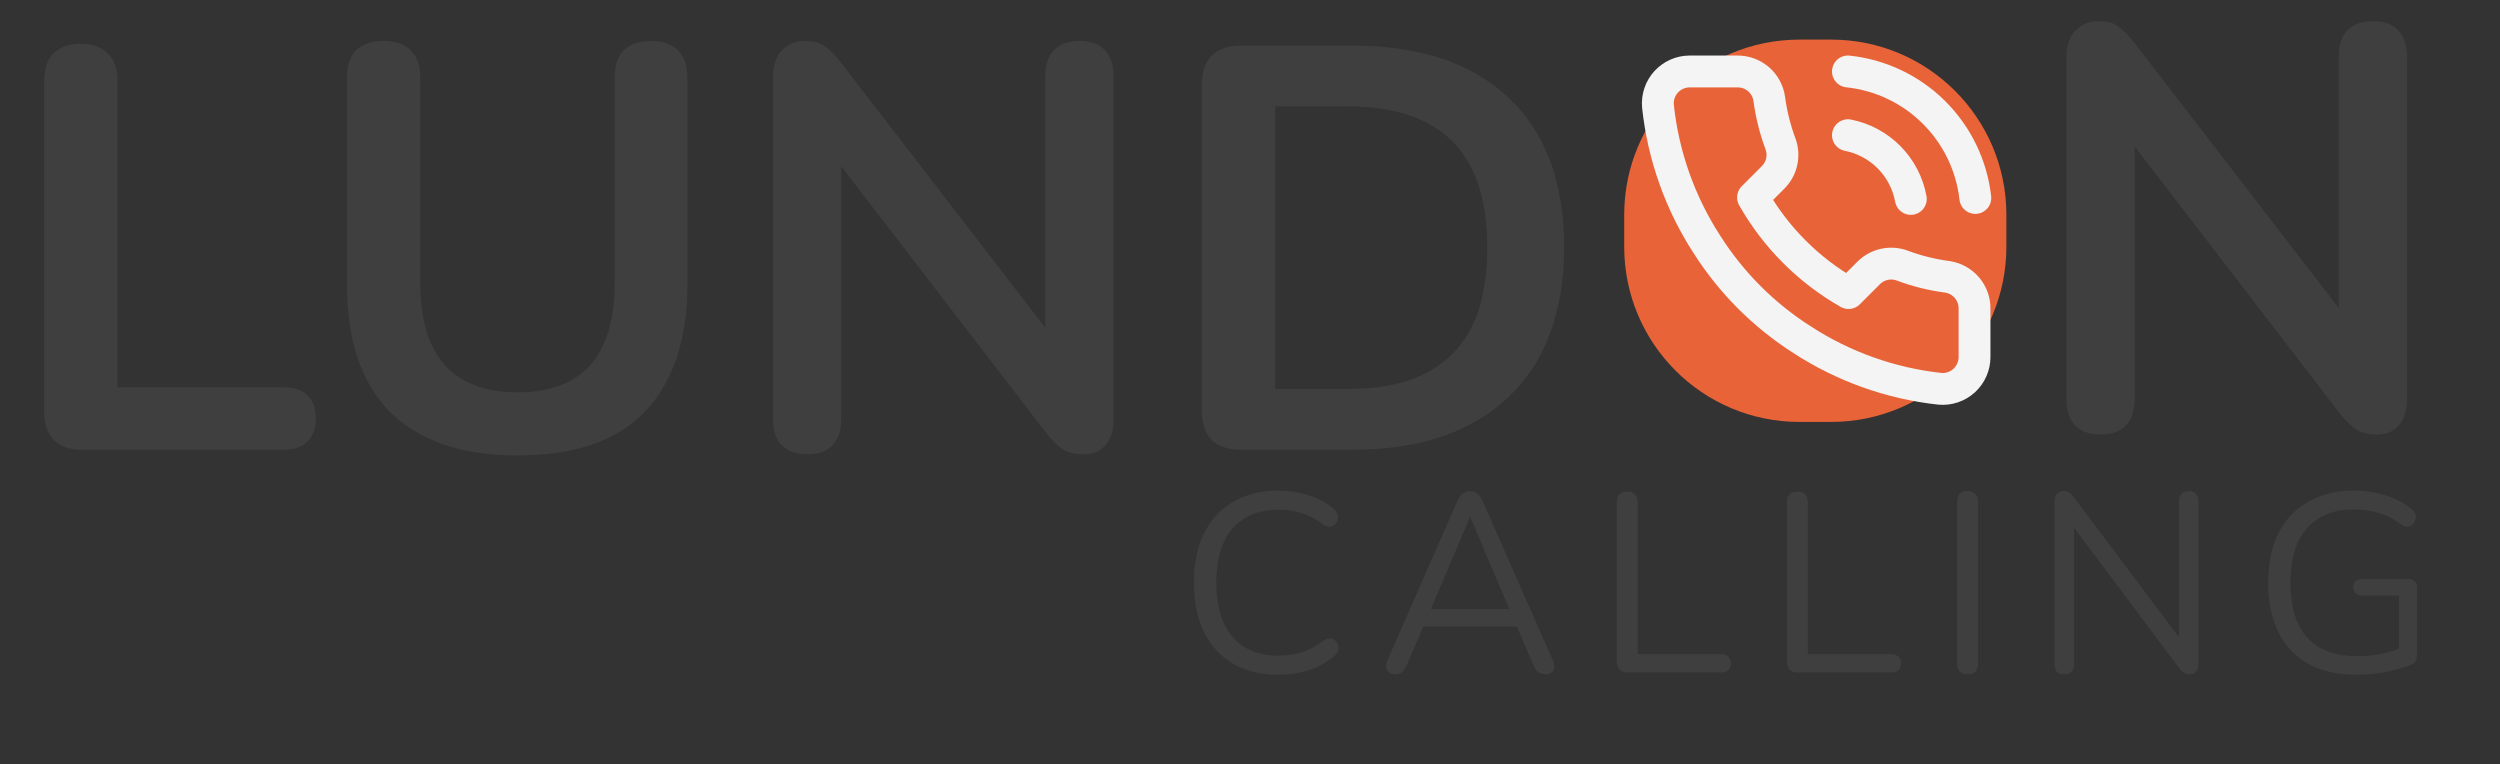 <svg width="157" height="48" viewBox="0 0 157 48" fill="none" xmlns="http://www.w3.org/2000/svg">
<rect x="0" y="0" width="157" height="48" fill="#333333" stroke="none"/>
<path d="M5.112 28.242C4.368 28.242 3.792 28.038 3.384 27.63C2.976 27.198 2.772 26.61 2.772 25.866V5.094C2.772 4.326 2.964 3.75 3.348 3.366C3.756 2.958 4.332 2.754 5.076 2.754C5.82 2.754 6.384 2.958 6.768 3.366C7.176 3.75 7.38 4.326 7.38 5.094V24.318H17.82C18.468 24.318 18.96 24.486 19.296 24.822C19.656 25.158 19.836 25.638 19.836 26.262C19.836 26.886 19.656 27.378 19.296 27.738C18.96 28.074 18.468 28.242 17.82 28.242H5.112ZM32.515 28.602C30.763 28.602 29.215 28.374 27.871 27.918C26.551 27.462 25.435 26.79 24.523 25.902C23.611 24.99 22.927 23.862 22.471 22.518C22.015 21.174 21.787 19.614 21.787 17.838V4.914C21.787 4.122 21.979 3.534 22.363 3.15C22.771 2.766 23.347 2.574 24.091 2.574C24.835 2.574 25.399 2.766 25.783 3.15C26.191 3.534 26.395 4.122 26.395 4.914V17.802C26.395 20.082 26.911 21.798 27.943 22.95C28.999 24.078 30.523 24.642 32.515 24.642C34.507 24.642 36.019 24.078 37.051 22.95C38.083 21.798 38.599 20.082 38.599 17.802V4.914C38.599 4.122 38.791 3.534 39.175 3.15C39.583 2.766 40.159 2.574 40.903 2.574C41.623 2.574 42.175 2.766 42.559 3.15C42.967 3.534 43.171 4.122 43.171 4.914V17.838C43.171 20.19 42.763 22.17 41.947 23.778C41.155 25.386 39.967 26.598 38.383 27.414C36.799 28.206 34.843 28.602 32.515 28.602ZM50.705 28.53C50.009 28.53 49.469 28.338 49.085 27.954C48.725 27.57 48.545 27.018 48.545 26.298V4.878C48.545 4.134 48.725 3.57 49.085 3.186C49.469 2.778 49.961 2.574 50.561 2.574C51.113 2.574 51.521 2.682 51.785 2.898C52.073 3.09 52.409 3.426 52.793 3.906L66.581 21.798H65.645V4.77C65.645 4.074 65.825 3.534 66.185 3.15C66.569 2.766 67.109 2.574 67.805 2.574C68.501 2.574 69.029 2.766 69.389 3.15C69.749 3.534 69.929 4.074 69.929 4.77V26.37C69.929 27.042 69.761 27.57 69.425 27.954C69.089 28.338 68.633 28.53 68.057 28.53C67.505 28.53 67.061 28.422 66.725 28.206C66.413 27.99 66.065 27.642 65.681 27.162L51.929 9.27H52.829V26.298C52.829 27.018 52.649 27.57 52.289 27.954C51.929 28.338 51.401 28.53 50.705 28.53ZM77.923 28.242C77.131 28.242 76.519 28.038 76.087 27.63C75.679 27.198 75.475 26.586 75.475 25.794V5.31C75.475 4.518 75.679 3.918 76.087 3.51C76.519 3.078 77.131 2.862 77.923 2.862H84.907C89.155 2.862 92.431 3.954 94.735 6.138C97.063 8.322 98.227 11.454 98.227 15.534C98.227 17.574 97.927 19.386 97.327 20.97C96.751 22.53 95.887 23.85 94.735 24.93C93.607 26.01 92.215 26.838 90.559 27.414C88.927 27.966 87.043 28.242 84.907 28.242H77.923ZM80.083 24.426H84.619C86.107 24.426 87.391 24.246 88.471 23.886C89.575 23.502 90.487 22.95 91.207 22.23C91.951 21.486 92.503 20.562 92.863 19.458C93.223 18.33 93.403 17.022 93.403 15.534C93.403 12.558 92.671 10.338 91.207 8.874C89.743 7.41 87.547 6.678 84.619 6.678H80.083V24.426Z" fill="#403F3F"/>
<path d="M115 2.488H113C106.925 2.488 102 7.413 102 13.488V15.497C102 21.572 106.925 26.497 113 26.497H115C121.075 26.497 126 21.572 126 15.497V13.488C126 7.413 121.075 2.488 115 2.488Z" fill="#E86338"/>
<path d="M124 19.414V22.415C124.001 22.694 123.944 22.97 123.832 23.225C123.721 23.48 123.557 23.709 123.352 23.898C123.147 24.086 122.905 24.229 122.641 24.319C122.377 24.408 122.097 24.441 121.82 24.416C118.743 24.081 115.787 23.029 113.19 21.345C110.774 19.809 108.725 17.76 107.19 15.342C105.5 12.733 104.448 9.761 104.12 6.669C104.095 6.393 104.128 6.114 104.216 5.851C104.305 5.587 104.448 5.345 104.635 5.14C104.822 4.935 105.05 4.771 105.304 4.659C105.558 4.547 105.832 4.489 106.11 4.488H109.11C109.595 4.484 110.066 4.656 110.434 4.972C110.802 5.289 111.042 5.728 111.11 6.209C111.237 7.169 111.471 8.112 111.81 9.02C111.944 9.378 111.974 9.767 111.894 10.141C111.814 10.515 111.629 10.859 111.36 11.131L110.09 12.401C111.513 14.906 113.586 16.98 116.09 18.404L117.36 17.133C117.632 16.864 117.975 16.679 118.349 16.599C118.723 16.519 119.112 16.548 119.47 16.683C120.377 17.022 121.32 17.257 122.28 17.383C122.766 17.452 123.209 17.697 123.526 18.071C123.844 18.445 124.012 18.923 124 19.414Z" stroke="#F4F4F4" stroke-width="2" stroke-linecap="round" stroke-linejoin="round"/>
<path d="M116.05 4.488C118.088 4.703 119.992 5.607 121.447 7.052C122.901 8.496 123.82 10.394 124.05 12.431" stroke="#F4F4F4" stroke-width="2" stroke-linecap="round" stroke-linejoin="round"/>
<path d="M116.05 8.49C117.033 8.684 117.936 9.17 118.64 9.883C119.345 10.597 119.818 11.505 120 12.492" stroke="#F4F4F4" stroke-width="2" stroke-linecap="round" stroke-linejoin="round"/>
<path d="M131.932 27.288C131.236 27.288 130.696 27.096 130.312 26.712C129.952 26.328 129.772 25.776 129.772 25.056V3.636C129.772 2.892 129.952 2.328 130.312 1.944C130.696 1.536 131.188 1.332 131.788 1.332C132.34 1.332 132.748 1.44 133.012 1.656C133.3 1.848 133.636 2.184 134.02 2.664L147.808 20.556H146.872V3.528C146.872 2.832 147.052 2.292 147.412 1.908C147.796 1.524 148.336 1.332 149.032 1.332C149.728 1.332 150.256 1.524 150.616 1.908C150.976 2.292 151.156 2.832 151.156 3.528V25.128C151.156 25.8 150.988 26.328 150.652 26.712C150.316 27.096 149.86 27.288 149.284 27.288C148.732 27.288 148.288 27.18 147.952 26.964C147.64 26.748 147.292 26.4 146.908 25.92L133.156 8.028H134.056V25.056C134.056 25.776 133.876 26.328 133.516 26.712C133.156 27.096 132.628 27.288 131.932 27.288Z" fill="#403F3F"/>
<path d="M80.272 42.376C79.163 42.376 78.213 42.141 77.424 41.672C76.635 41.202 76.027 40.536 75.6 39.672C75.184 38.808 74.976 37.778 74.976 36.584C74.976 35.688 75.093 34.888 75.328 34.184C75.573 33.469 75.92 32.866 76.368 32.376C76.827 31.874 77.387 31.49 78.048 31.224C78.709 30.946 79.451 30.808 80.272 30.808C80.933 30.808 81.563 30.904 82.16 31.096C82.757 31.277 83.275 31.549 83.712 31.912C83.851 32.018 83.941 32.141 83.984 32.28C84.037 32.408 84.043 32.536 84 32.664C83.968 32.781 83.904 32.882 83.808 32.968C83.723 33.042 83.616 33.08 83.488 33.08C83.36 33.08 83.216 33.026 83.056 32.92C82.672 32.61 82.251 32.381 81.792 32.232C81.333 32.082 80.837 32.008 80.304 32.008C79.461 32.008 78.747 32.189 78.16 32.552C77.573 32.904 77.131 33.421 76.832 34.104C76.533 34.786 76.384 35.613 76.384 36.584C76.384 37.554 76.533 38.386 76.832 39.08C77.131 39.762 77.573 40.285 78.16 40.648C78.747 41 79.461 41.176 80.304 41.176C80.827 41.176 81.323 41.101 81.792 40.952C82.261 40.792 82.693 40.557 83.088 40.248C83.248 40.141 83.392 40.093 83.52 40.104C83.648 40.104 83.755 40.141 83.84 40.216C83.925 40.29 83.984 40.386 84.016 40.504C84.059 40.621 84.059 40.744 84.016 40.872C83.984 41 83.904 41.112 83.776 41.208C83.328 41.592 82.8 41.885 82.192 42.088C81.595 42.28 80.955 42.376 80.272 42.376ZM87.636 42.344C87.466 42.344 87.327 42.306 87.221 42.232C87.124 42.146 87.066 42.04 87.044 41.912C87.034 41.773 87.066 41.618 87.141 41.448L91.54 31.432C91.636 31.218 91.749 31.069 91.876 30.984C92.015 30.888 92.165 30.84 92.325 30.84C92.484 30.84 92.629 30.888 92.757 30.984C92.895 31.069 93.007 31.218 93.093 31.432L97.508 41.448C97.594 41.618 97.626 41.773 97.605 41.912C97.594 42.05 97.54 42.157 97.445 42.232C97.349 42.306 97.215 42.344 97.044 42.344C96.853 42.344 96.698 42.296 96.581 42.2C96.463 42.093 96.367 41.944 96.293 41.752L95.109 39.016L95.749 39.352H88.868L89.525 39.016L88.356 41.752C88.26 41.954 88.159 42.104 88.052 42.2C87.946 42.296 87.807 42.344 87.636 42.344ZM92.308 32.488L89.733 38.552L89.349 38.248H95.269L94.916 38.552L92.341 32.488H92.308ZM102.205 42.232C101.991 42.232 101.826 42.173 101.709 42.056C101.591 41.928 101.533 41.757 101.533 41.544V31.56C101.533 31.336 101.586 31.165 101.693 31.048C101.81 30.93 101.975 30.872 102.189 30.872C102.402 30.872 102.562 30.93 102.669 31.048C102.786 31.165 102.845 31.336 102.845 31.56V41.08H108.093C108.285 41.08 108.434 41.133 108.541 41.24C108.647 41.336 108.701 41.474 108.701 41.656C108.701 41.837 108.647 41.981 108.541 42.088C108.434 42.184 108.285 42.232 108.093 42.232H102.205ZM112.892 42.232C112.679 42.232 112.513 42.173 112.396 42.056C112.279 41.928 112.22 41.757 112.22 41.544V31.56C112.22 31.336 112.273 31.165 112.38 31.048C112.497 30.93 112.663 30.872 112.876 30.872C113.089 30.872 113.249 30.93 113.356 31.048C113.473 31.165 113.532 31.336 113.532 31.56V41.08H118.78C118.972 41.08 119.121 41.133 119.228 41.24C119.335 41.336 119.388 41.474 119.388 41.656C119.388 41.837 119.335 41.981 119.228 42.088C119.121 42.184 118.972 42.232 118.78 42.232H112.892ZM123.564 42.344C123.35 42.344 123.185 42.285 123.068 42.168C122.961 42.04 122.908 41.869 122.908 41.656V31.528C122.908 31.304 122.961 31.133 123.068 31.016C123.185 30.898 123.35 30.84 123.564 30.84C123.777 30.84 123.937 30.898 124.044 31.016C124.161 31.133 124.22 31.304 124.22 31.528V41.656C124.22 41.869 124.166 42.04 124.06 42.168C123.953 42.285 123.788 42.344 123.564 42.344ZM129.641 42.344C129.438 42.344 129.284 42.29 129.177 42.184C129.07 42.066 129.017 41.901 129.017 41.688V31.512C129.017 31.298 129.07 31.133 129.177 31.016C129.284 30.898 129.422 30.84 129.593 30.84C129.764 30.84 129.886 30.872 129.961 30.936C130.046 30.989 130.142 31.09 130.249 31.24L137.225 40.536H136.841V31.48C136.841 31.277 136.894 31.122 137.001 31.016C137.108 30.898 137.262 30.84 137.465 30.84C137.657 30.84 137.801 30.898 137.897 31.016C138.004 31.122 138.057 31.277 138.057 31.48V41.704C138.057 41.906 138.009 42.066 137.913 42.184C137.828 42.29 137.7 42.344 137.529 42.344C137.369 42.344 137.241 42.312 137.145 42.248C137.049 42.184 136.948 42.082 136.841 41.944L129.881 32.648H130.249V41.688C130.249 41.901 130.196 42.066 130.089 42.184C129.982 42.29 129.833 42.344 129.641 42.344ZM148.013 42.376C146.807 42.376 145.789 42.146 144.957 41.688C144.135 41.229 143.511 40.568 143.085 39.704C142.658 38.84 142.445 37.805 142.445 36.6C142.445 35.704 142.562 34.898 142.797 34.184C143.042 33.469 143.394 32.866 143.853 32.376C144.322 31.874 144.887 31.49 145.549 31.224C146.221 30.946 146.978 30.808 147.821 30.808C148.493 30.808 149.143 30.904 149.773 31.096C150.402 31.277 150.962 31.57 151.453 31.976C151.581 32.072 151.661 32.178 151.693 32.296C151.725 32.413 151.719 32.53 151.677 32.648C151.645 32.765 151.586 32.866 151.501 32.952C151.426 33.026 151.325 33.069 151.197 33.08C151.079 33.09 150.957 33.053 150.829 32.968C150.391 32.626 149.927 32.381 149.437 32.232C148.946 32.072 148.402 31.992 147.805 31.992C146.951 31.992 146.226 32.173 145.629 32.536C145.042 32.898 144.594 33.421 144.285 34.104C143.986 34.786 143.837 35.618 143.837 36.6C143.837 38.093 144.183 39.234 144.877 40.024C145.581 40.813 146.637 41.208 148.045 41.208C148.557 41.208 149.058 41.16 149.549 41.064C150.039 40.957 150.503 40.813 150.941 40.632L150.653 41.384V37.4H148.365C148.173 37.4 148.029 37.352 147.933 37.256C147.837 37.16 147.789 37.032 147.789 36.872C147.789 36.701 147.837 36.573 147.933 36.488C148.029 36.402 148.173 36.36 148.365 36.36H151.229C151.41 36.36 151.549 36.408 151.645 36.504C151.741 36.6 151.789 36.738 151.789 36.92V41.096C151.789 41.256 151.762 41.389 151.709 41.496C151.655 41.602 151.565 41.682 151.437 41.736C150.989 41.917 150.45 42.072 149.821 42.2C149.202 42.317 148.599 42.376 148.013 42.376Z" fill="#403F3F"/>
</svg>
